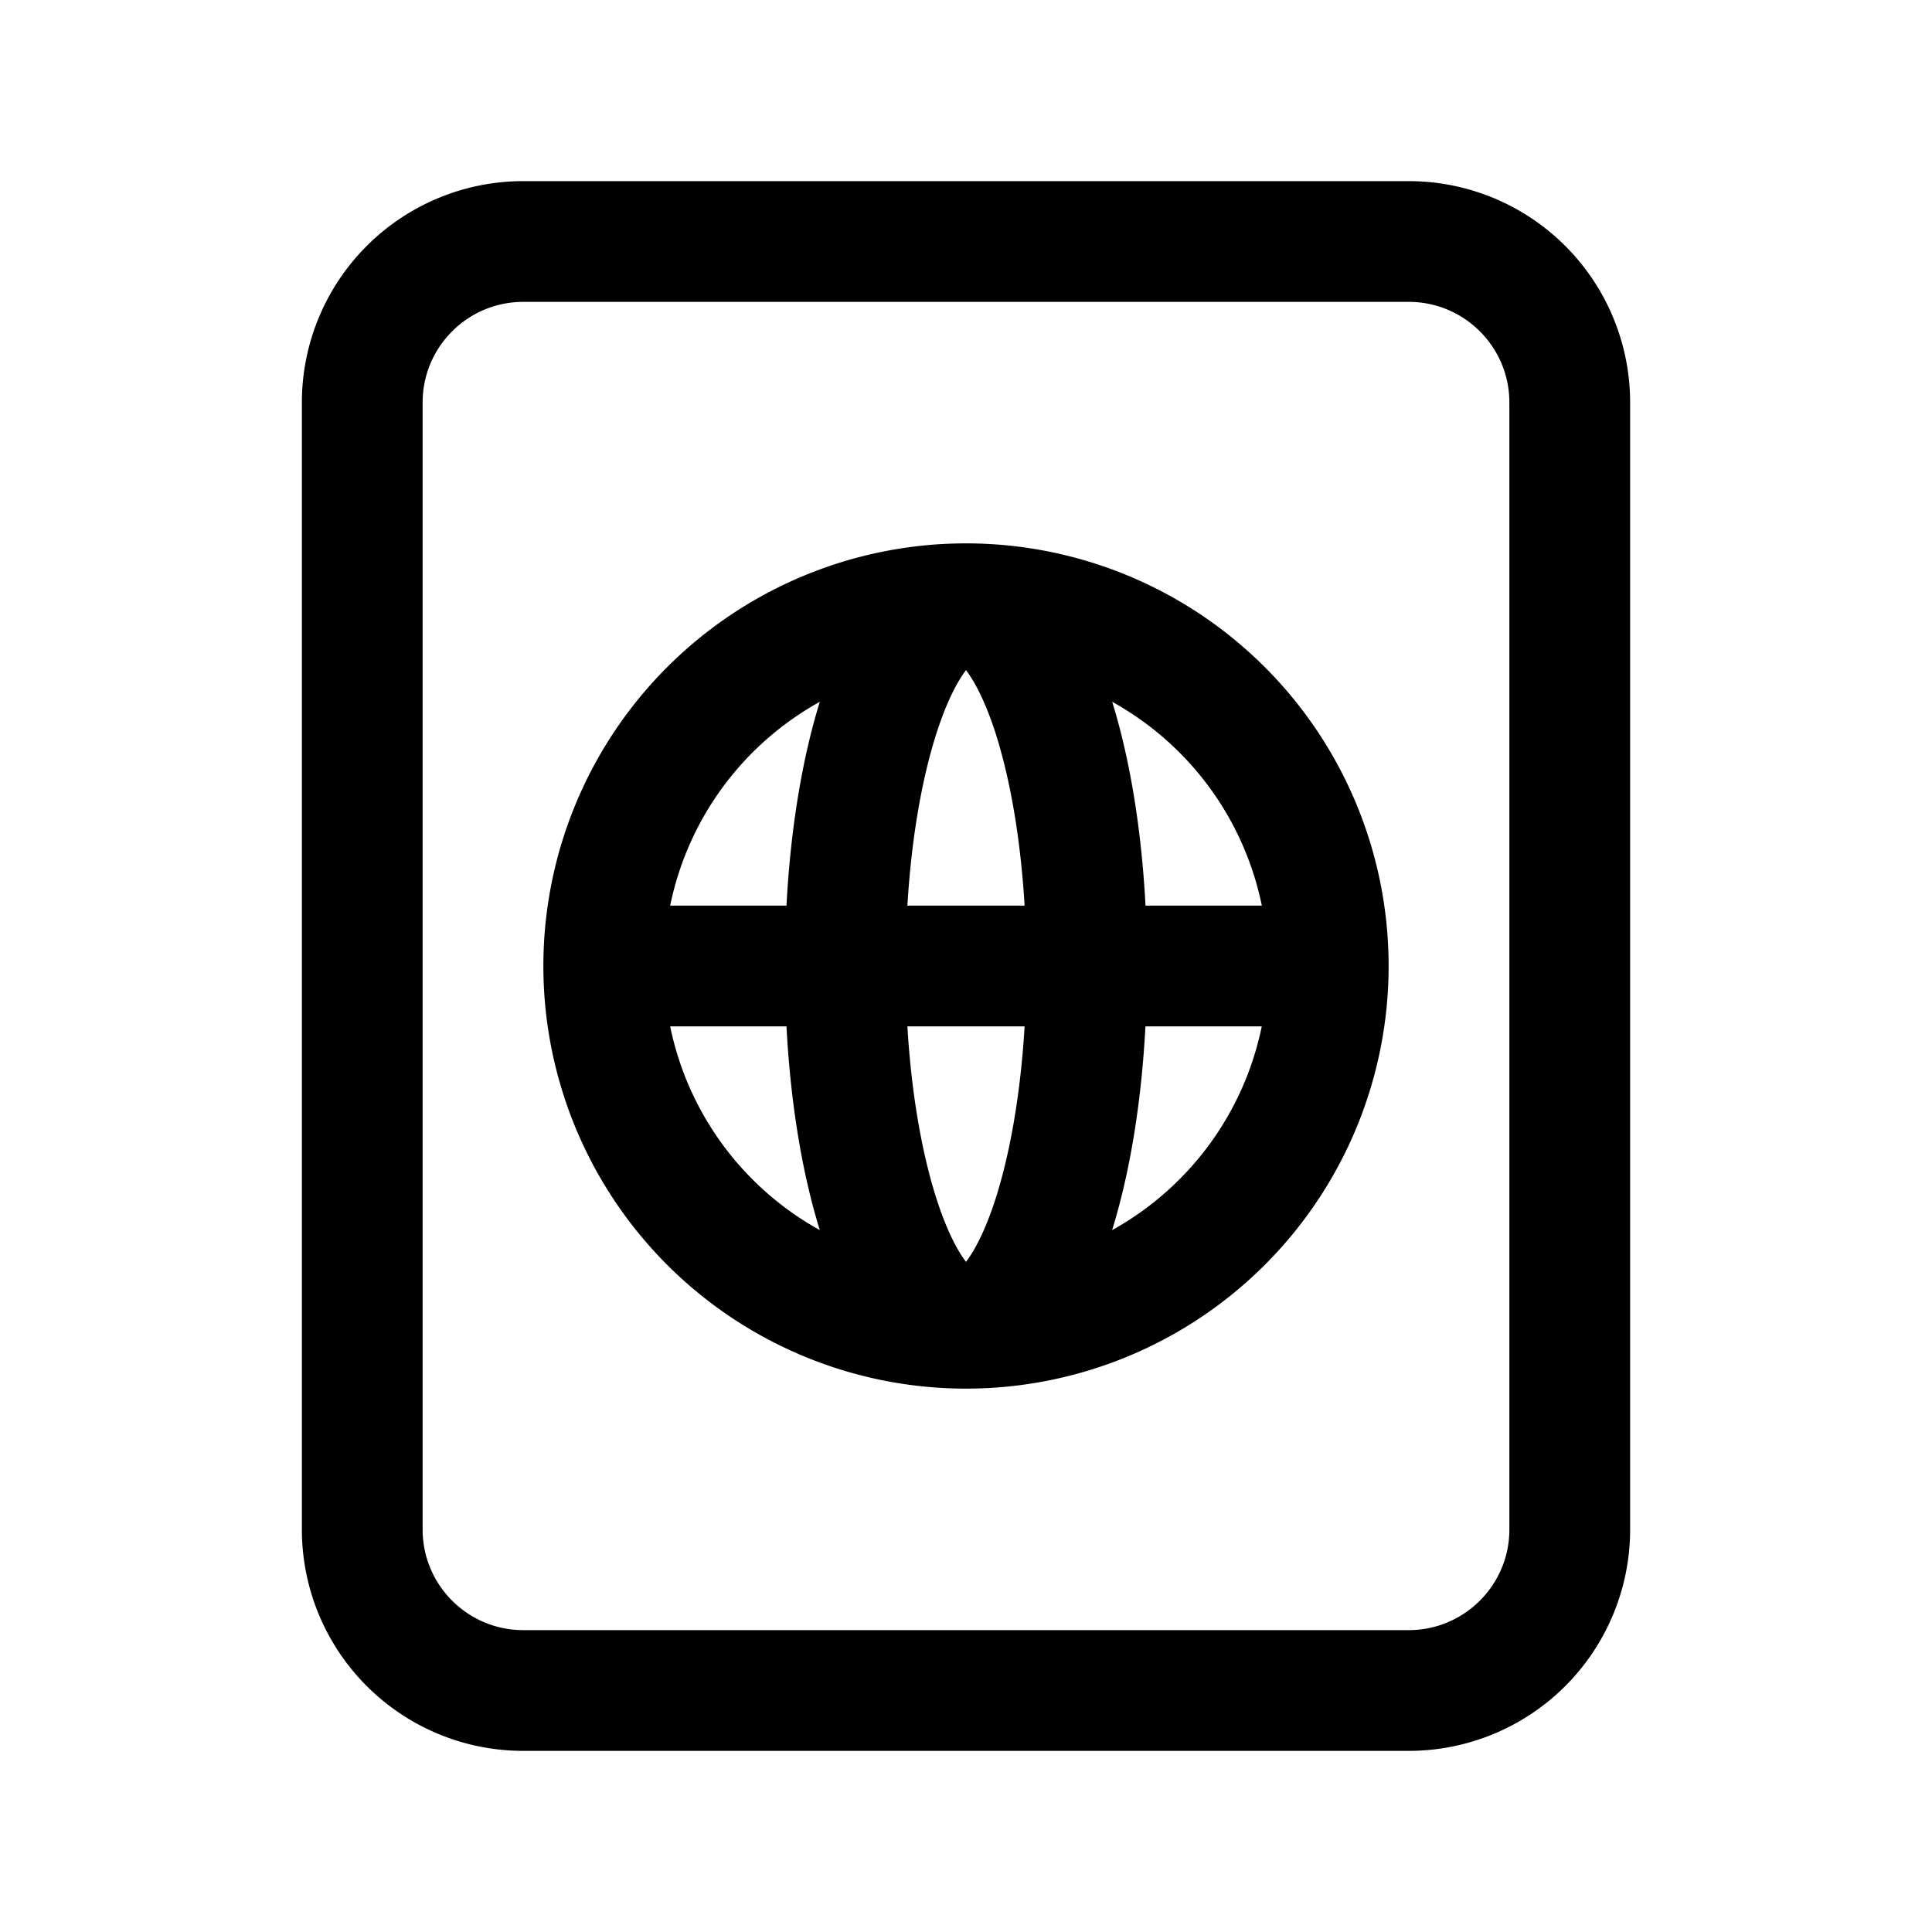 <svg xmlns="http://www.w3.org/2000/svg" width="24" height="24" fill="currentColor" viewBox="0 0 24 24">
  <path fill-rule="evenodd" d="M17.25 12a5.25 5.25 0 1 1-10.5 0 5.25 5.25 0 0 1 10.5 0Zm-8.925-.75a3.755 3.755 0 0 1 1.859-2.532c-.22.71-.364 1.583-.414 2.532H8.325Zm5.905 0c-.05-.95-.194-1.823-.414-2.532a3.756 3.756 0 0 1 1.859 2.532H14.23Zm-1.88-2.195c.187.563.326 1.323.378 2.195h-1.456c.052-.872.191-1.632.379-2.195.119-.357.245-.595.349-.73.104.135.23.373.35.73Zm0 5.89c.187-.563.326-1.323.378-2.195h-1.456c.052.872.191 1.632.379 2.195.119.357.245.595.349.73.104-.135.23-.373.35-.73ZM8.324 12.75H9.77c.05.95.194 1.823.414 2.531a3.755 3.755 0 0 1-1.859-2.531Zm5.905 0c-.05.95-.194 1.823-.414 2.531a3.756 3.756 0 0 0 1.859-2.531H14.23Z" clip-rule="evenodd"/>
  <path fill-rule="evenodd" d="M6.5 2.25A2.75 2.75 0 0 0 3.75 5v14a2.75 2.75 0 0 0 2.75 2.75h11A2.75 2.75 0 0 0 20.25 19V5a2.75 2.75 0 0 0-2.75-2.75h-11ZM5.25 5c0-.69.56-1.25 1.25-1.25h11c.69 0 1.25.56 1.25 1.25v14c0 .69-.56 1.25-1.25 1.25h-11c-.69 0-1.25-.56-1.25-1.25V5Z" clip-rule="evenodd"/>
</svg>

